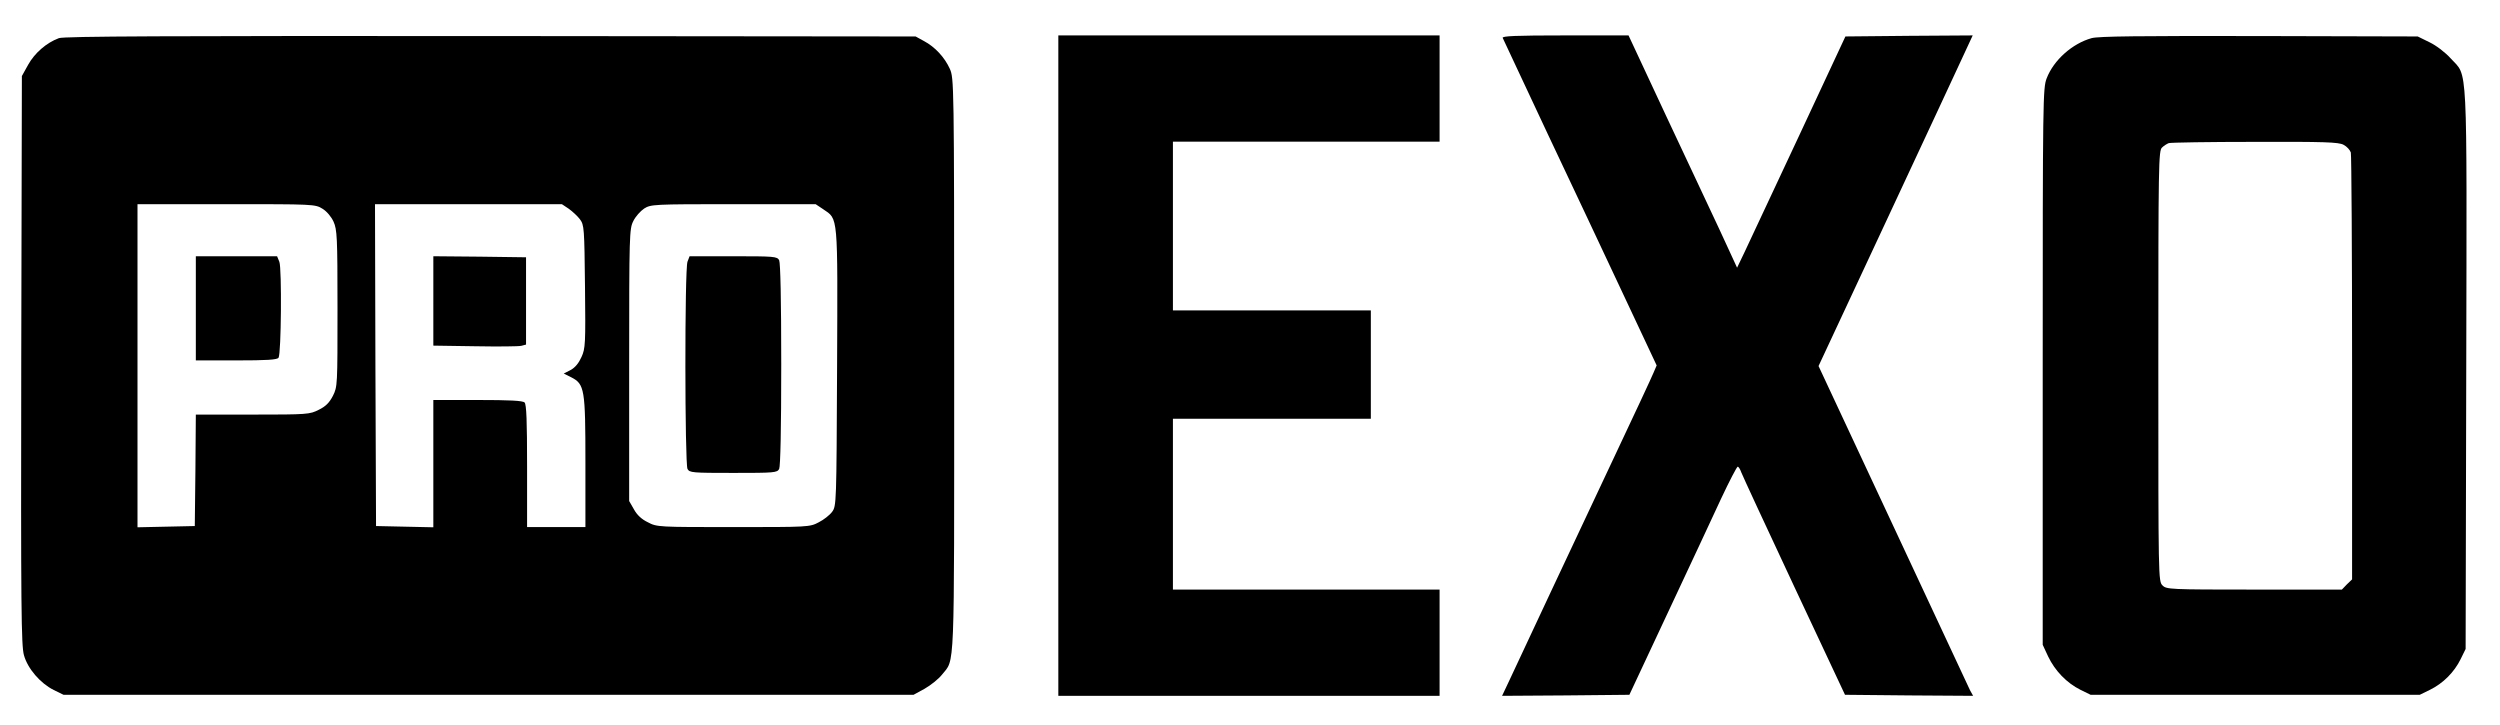 <?xml version="1.0" standalone="no"?>
<!DOCTYPE svg PUBLIC "-//W3C//DTD SVG 20010904//EN"
 "http://www.w3.org/TR/2001/REC-SVG-20010904/DTD/svg10.dtd">
<svg version="1.0" xmlns="http://www.w3.org/2000/svg"
 width="1200pt" height="348pt" viewBox="0 0 1200 348"
 preserveAspectRatio="xMidYMid meet">

<g transform="translate(0,348) scale(0.1,-0.1)"
fill="#000000" stroke="none">
<path d="M283 3297 c-60 -22 -117 -72 -148 -128 l-30 -54 -3 -1364 c-2 -1188
0 -1371 13 -1416 18 -65 79 -135 143 -167 l47 -23 2040 0 2040 0 53 29 c30 17
67 47 83 67 63 80 59 -23 59 1486 0 1364 -1 1378 -21 1423 -25 55 -71 105
-124 133 l-40 22 -2040 2 c-1546 1 -2048 -1 -2072 -10z m1265 -819 c20 -12 42
-38 53 -62 17 -38 19 -72 19 -416 0 -370 0 -376 -22 -420 -17 -33 -35 -51 -68
-67 -43 -22 -54 -23 -317 -23 l-273 0 -2 -267 -3 -268 -137 -3 -138 -3 0 776
0 775 426 0 c419 0 427 0 462 -22z m1182 0 c18 -13 43 -36 54 -51 20 -27 21
-42 24 -323 3 -274 2 -297 -17 -338 -13 -29 -30 -50 -52 -62 l-33 -17 36 -18
c64 -33 68 -56 68 -409 l0 -310 -140 0 -140 0 0 293 c0 215 -3 296 -12 305 -9
9 -73 12 -225 12 l-213 0 0 -305 0 -306 -137 3 -138 3 -3 773 -2 772 448 0
449 0 33 -22z m1221 -2 c73 -50 70 -17 67 -760 -3 -653 -3 -665 -24 -693 -11
-15 -40 -38 -64 -50 -43 -23 -50 -23 -410 -23 -359 0 -367 0 -410 23 -30 14
-53 36 -67 62 l-23 40 0 653 c0 628 1 654 20 691 10 21 34 48 52 60 32 20 43
21 428 21 l395 0 36 -24z"/>
<path d="M940 2000 l0 -250 194 0 c145 0 197 3 203 13 13 19 16 428 4 460
l-11 27 -195 0 -195 0 0 -250z"/>
<path d="M2080 2036 l0 -215 200 -3 c109 -2 210 -1 222 2 l23 6 0 209 0 210
-222 3 -223 2 0 -214z"/>
<path d="M3300 2224 c-14 -35 -13 -969 0 -995 10 -18 23 -19 220 -19 197 0
210 1 220 19 6 13 10 188 10 501 0 313 -4 488 -10 501 -10 18 -23 19 -221 19
l-209 0 -10 -26z"/>
<path d="M5080 1725 l0 -1585 915 0 915 0 0 255 0 255 -640 0 -640 0 0 410 0
410 475 0 475 0 0 260 0 260 -475 0 -475 0 0 405 0 405 640 0 640 0 0 255 0
255 -915 0 -915 0 0 -1585z"/>
<path d="M7213 3298 c3 -7 101 -215 217 -463 117 -247 282 -598 367 -779 l155
-330 -15 -35 c-8 -20 -92 -200 -187 -401 -190 -404 -454 -965 -506 -1078 l-34
-72 306 2 305 3 185 395 c102 217 217 464 256 548 39 83 75 152 79 152 4 0 12
-12 17 -27 6 -16 120 -262 254 -548 l244 -520 308 -3 307 -2 -15 27 c-7 16
-174 372 -370 792 l-357 764 325 696 c179 383 345 740 370 794 l45 97 -305 -2
-306 -3 -224 -480 c-124 -264 -241 -514 -260 -555 l-36 -75 -23 50 c-12 28
-94 203 -182 390 -88 187 -195 415 -238 508 l-78 167 -305 0 c-239 0 -303 -3
-299 -12z"/>
<path d="M10040 3297 c-93 -26 -182 -105 -216 -193 -18 -47 -19 -95 -19 -1384
l0 -1335 26 -56 c33 -69 89 -127 155 -160 l49 -24 790 0 790 0 49 24 c63 31
116 84 147 147 l24 49 3 1345 c3 1511 8 1398 -74 1489 -26 29 -69 62 -102 78
l-57 28 -760 2 c-580 1 -771 -1 -805 -10z m1209 -512 c16 -8 31 -25 35 -37 3
-13 6 -479 6 -1036 l0 -1013 -25 -24 -24 -25 -421 0 c-407 0 -421 1 -440 20
-20 20 -20 33 -20 1053 0 972 1 1035 18 1049 9 9 24 18 32 21 8 3 194 6 413 6
330 1 403 -1 426 -14z"/>
</g>
</svg>
